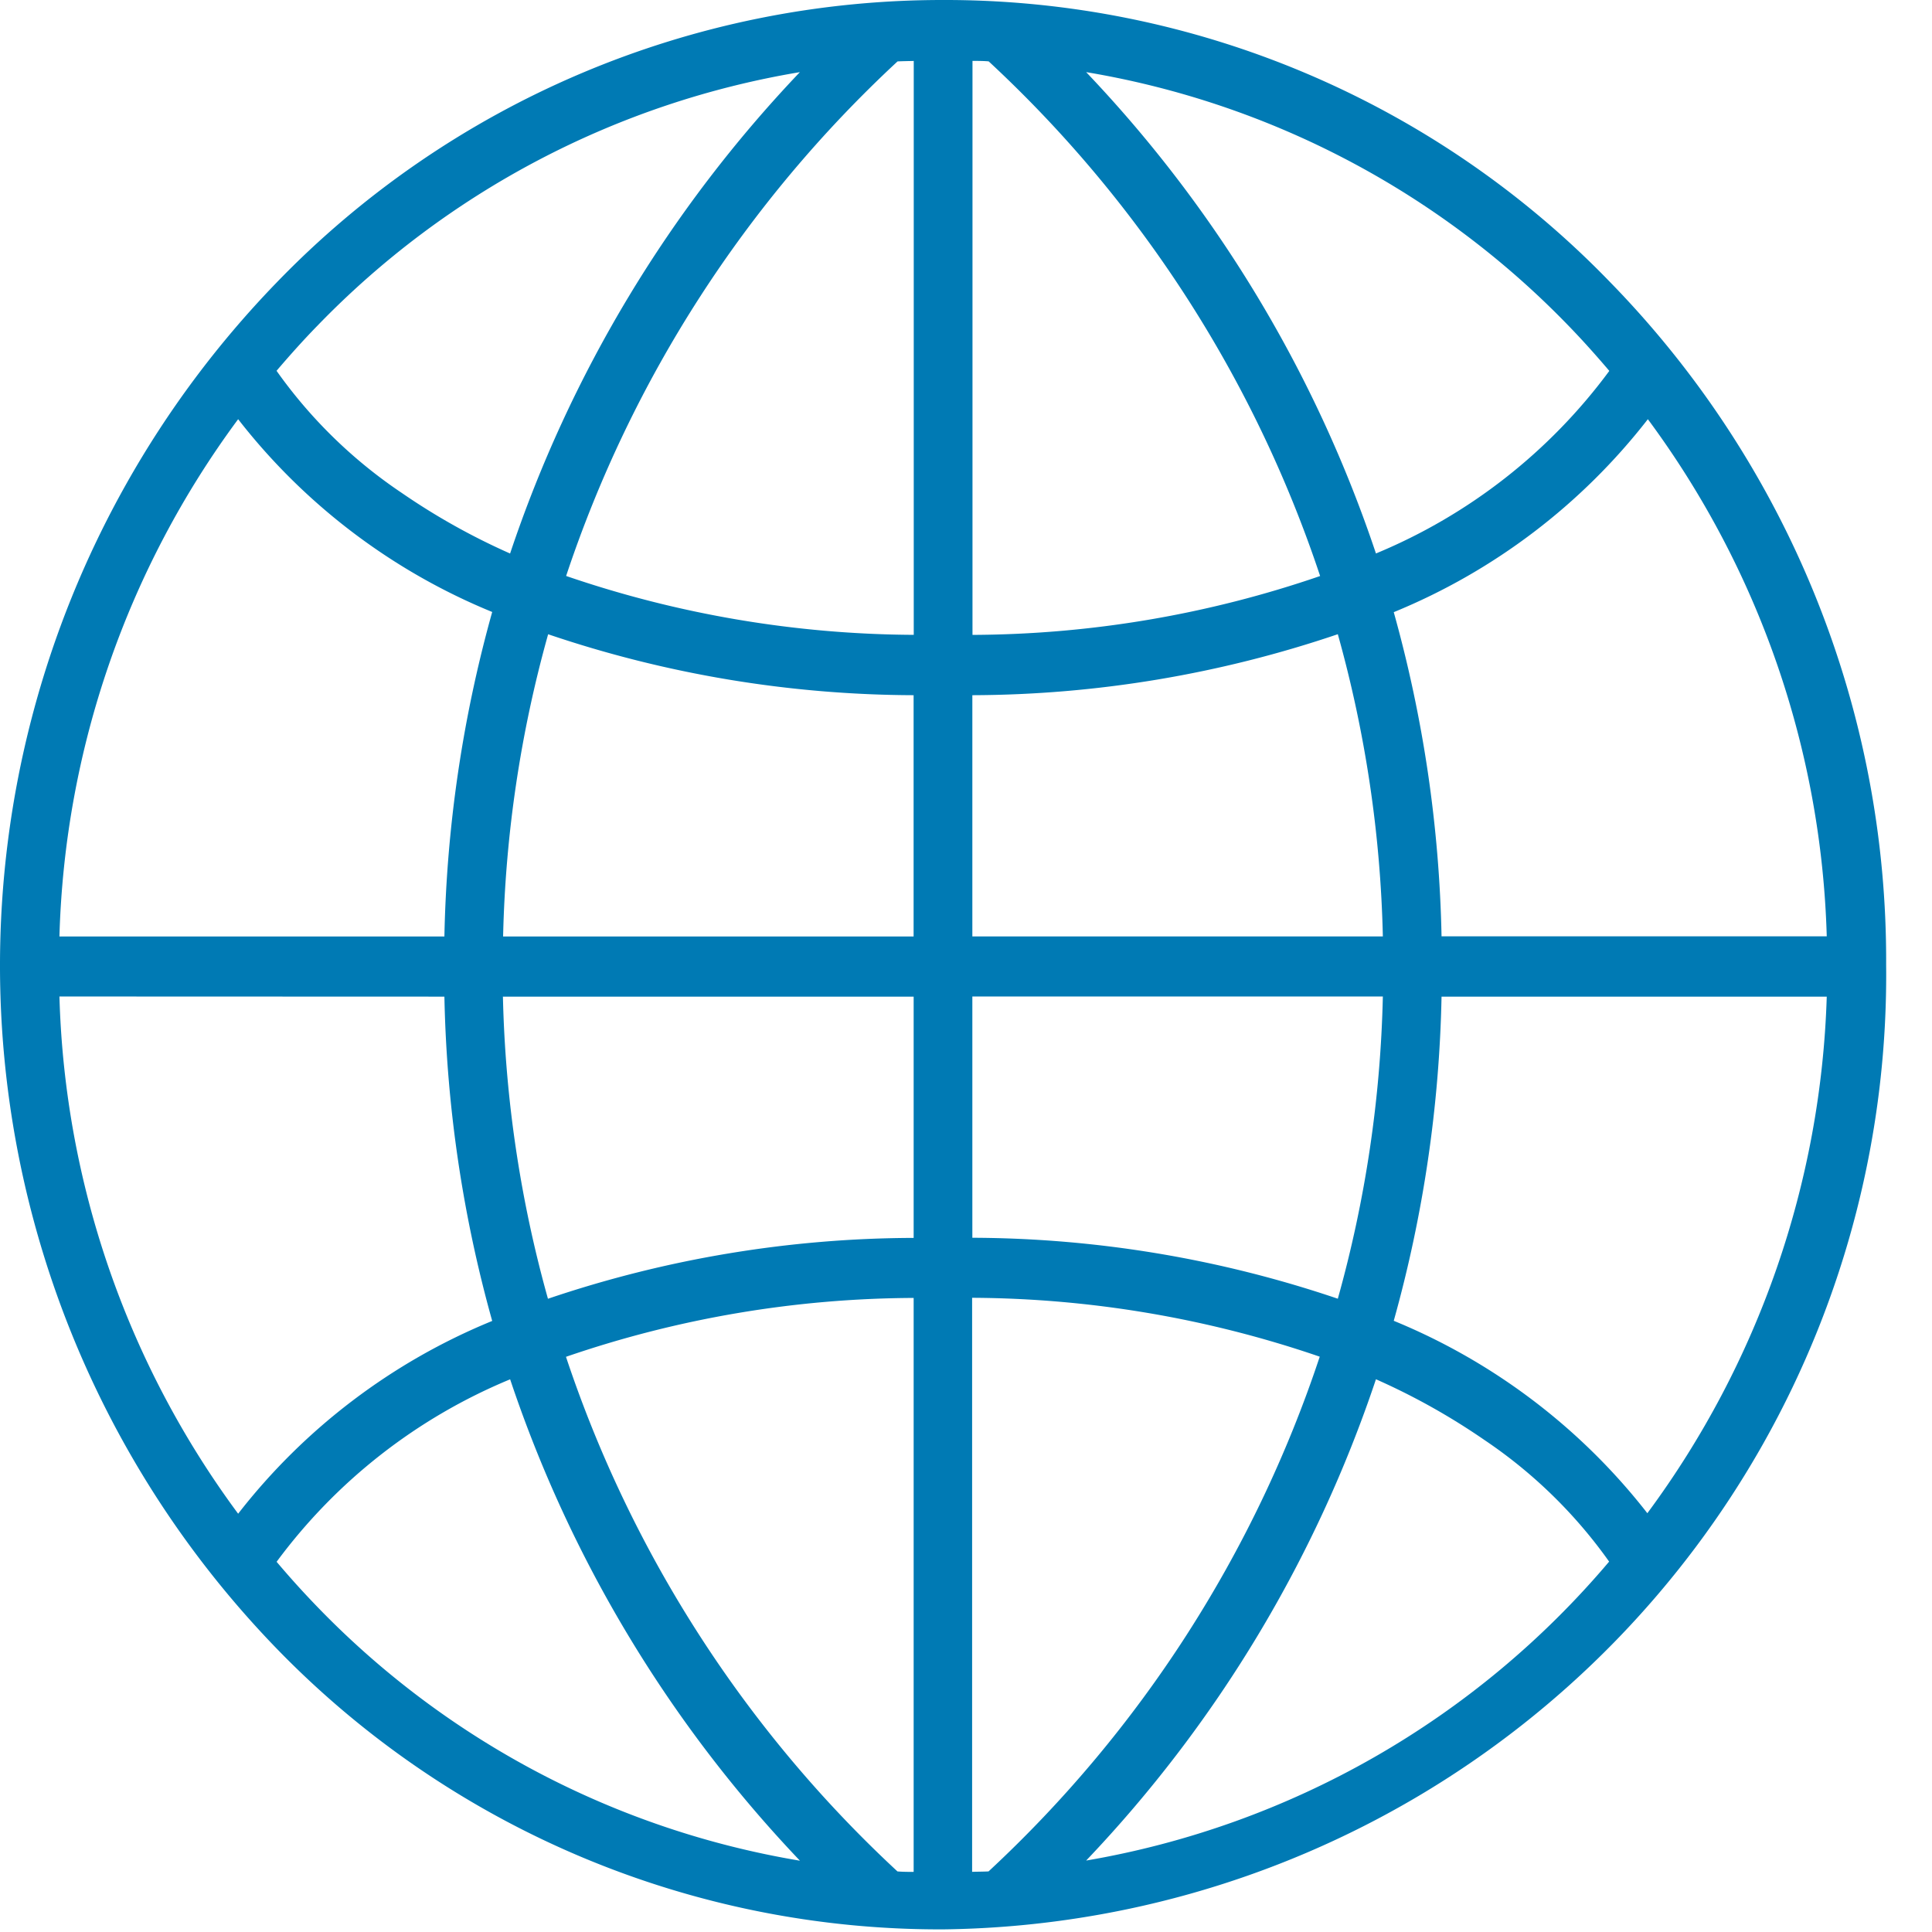 <svg xmlns="http://www.w3.org/2000/svg" width="42" height="42" viewBox="0 0 42 42">
  <g id="Group_13275" data-name="Group 13275" transform="translate(-76 11447)">
    <rect id="Rectangle_39668" data-name="Rectangle 39668" width="42" height="42" transform="translate(76 -11447)" fill="none"/>
    <path id="d483f40b1cedfcd8e26c040761ca1f03" d="M20.388-.113A20.119,20.119,0,0,0,5.891,6.04a21.337,21.337,0,0,0,0,29.674,20.083,20.083,0,0,0,14.5,6.116h0a20.749,20.749,0,0,0,20.5-20.972,21.092,21.092,0,0,0-6-14.837A20.1,20.1,0,0,0,20.388-.113ZM34.873,7.95A12.022,12.022,0,0,1,29.8,11.919,28.086,28.086,0,0,0,23.5,1.455a18.922,18.922,0,0,1,10.483,5.51C34.292,7.283,34.587,7.614,34.873,7.95Zm-13.5,32.62c-.117.006-.234.005-.352.009V28.1a23.627,23.627,0,0,1,7.557,1.28A26.79,26.79,0,0,1,21.378,40.57ZM12.192,29.383a23.509,23.509,0,0,1,7.558-1.28V40.58c-.117,0-.236,0-.352-.01A26.79,26.79,0,0,1,12.192,29.383ZM19.4,1.222c.117-.006.235-.007.352-.01V13.688a23.627,23.627,0,0,1-7.557-1.28A26.784,26.784,0,0,1,19.4,1.222Zm9.187,11.187a23.509,23.509,0,0,1-7.558,1.28V1.211c.117,0,.236,0,.352.01a26.788,26.788,0,0,1,7.205,11.187ZM21.026,15a24.961,24.961,0,0,0,7.945-1.326,26.569,26.569,0,0,1,.979,6.57H21.026Zm-1.277,0v5.245H10.825a26.563,26.563,0,0,1,.979-6.57A24.988,24.988,0,0,0,19.749,15Zm-10.2,5.245H1.18A19.822,19.822,0,0,1,5.065,9a13.459,13.459,0,0,0,5.523,4.191,28.277,28.277,0,0,0-1.039,7.05Zm0,1.308a28.246,28.246,0,0,0,1.039,7.05,13.455,13.455,0,0,0-5.523,4.191A19.827,19.827,0,0,1,1.18,21.55Zm1.277,0h8.924v5.245A24.961,24.961,0,0,0,11.8,28.121a26.574,26.574,0,0,1-.979-6.571Zm10.2,5.245V21.55H29.95a26.564,26.564,0,0,1-.979,6.57A24.988,24.988,0,0,0,21.026,26.795Zm10.2-5.245H39.6A19.894,19.894,0,0,1,35.7,32.783,13.474,13.474,0,0,0,30.187,28.6a28.246,28.246,0,0,0,1.039-7.05Zm0-1.308a28.248,28.248,0,0,0-1.039-7.05A13.454,13.454,0,0,0,35.711,9,19.833,19.833,0,0,1,39.6,20.242H31.227ZM17.277,1.455a28.1,28.1,0,0,0-6.3,10.465A14.493,14.493,0,0,1,8.618,10.6,10.5,10.5,0,0,1,5.9,7.948c.286-.335.58-.665.89-.982a18.919,18.919,0,0,1,10.482-5.51ZM5.9,33.841a12.027,12.027,0,0,1,5.078-3.969,28.1,28.1,0,0,0,6.3,10.465,18.924,18.924,0,0,1-10.483-5.51q-.462-.477-.892-.986ZM20.39,41.176v0Zm3.11-.842a28.1,28.1,0,0,0,6.3-10.463,14.493,14.493,0,0,1,2.361,1.322,10.516,10.516,0,0,1,2.708,2.642A19.1,19.1,0,0,1,23.5,40.334Z" transform="translate(76.112 -11446.887)" fill="#007ab4"/>
  </g>
</svg>
